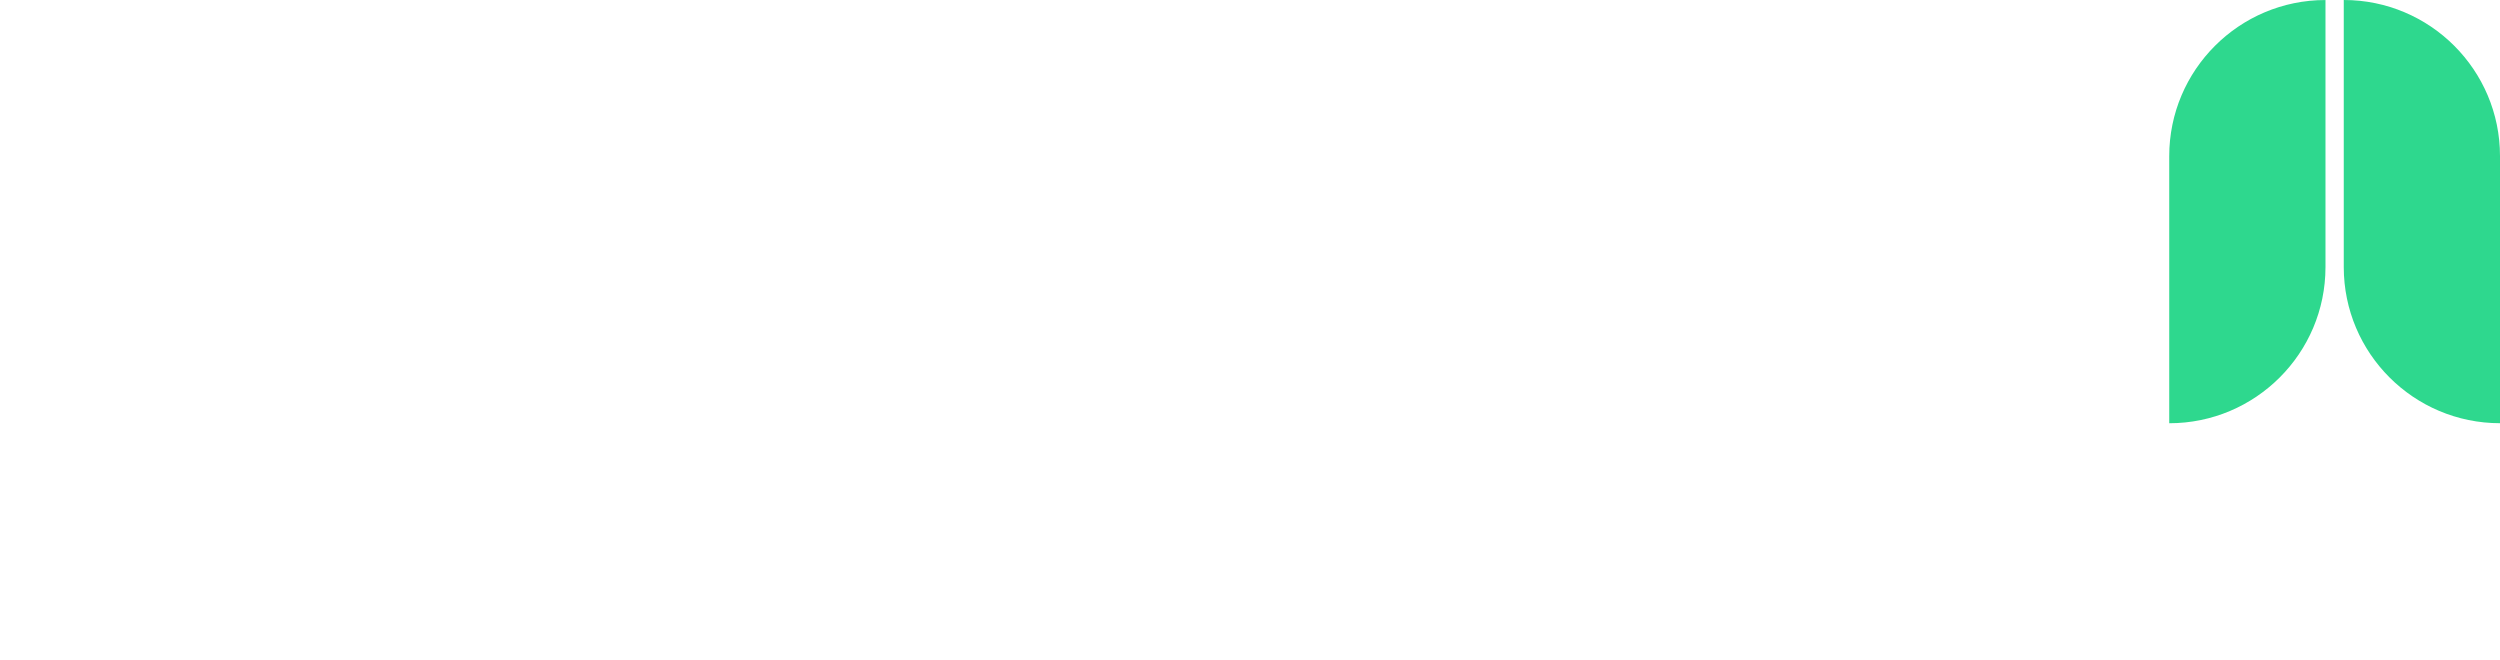 <?xml version="1.0" encoding="UTF-8" standalone="no"?>
<svg
   width="163.997"
   height="43.321"
   viewBox="0 0 163.997 43.321"
   fill="none"
   version="1.1"
   id="svg306"
   xmlns="http://www.w3.org/2000/svg"
   xmlns:svg="http://www.w3.org/2000/svg">
  <g
     clip-path="url(#clip0_116_39)"
     id="g299">
    <path
       d="m 0.354,31.991 c 0,-6.456 4.037,-11.054 10.014,-11.054 4.361,0 6.541,2.826 7.146,3.914 h 0.243 V 21.461 h 3.229 v 17.189 c 0,0.647 0.404,0.968 1.049,0.968 h 0.969 v 2.823 h -2.06 c -1.736,0 -3.028,-1.291 -3.068,-3.106 v -0.201 h -0.243 c -0.524,0.847 -2.464,3.833 -7.025,3.833 -6.017,0 -10.257,-4.561 -10.257,-10.974 z M 17.877,32.034 c 0,-5.205 -3.229,-8.191 -7.146,-8.191 -4.117,0 -7.106,3.39 -7.106,8.191 0,4.801 3.109,8.07 7.146,8.07 4.401,0 7.106,-3.67 7.106,-8.07 z"
       fill="#ffffff"
       stroke="#ffffff"
       stroke-width="1.247"
       stroke-miterlimit="10"
       id="path281"
       style="filter:url(#filter733)" />
    <path
       d="M 25.83,38.529 38.629,24.407 V 24.164 H 26.192 v -2.703 h 15.423 v 3.914 L 28.816,39.497 v 0.243 H 41.818 v 2.703 H 25.828 v -3.914 z"
       fill="#ffffff"
       stroke="#ffffff"
       stroke-width="1.247"
       stroke-miterlimit="10"
       id="path283"
       style="filter:url(#filter723)" />
    <path
       d="m 44.242,32.034 c 0,-6.697 4.604,-11.097 10.174,-11.097 6.34,0 9.973,4.438 9.973,10.733 v 1.171 H 47.511 c 0.04,4.681 2.785,7.303 7.146,7.303 2.948,0 5.653,-1.695 6.34,-4.601 l 3.109,0.727 c -1.172,3.914 -4.644,6.697 -9.489,6.697 -6.38,0 -10.377,-4.478 -10.377,-10.934 z m 16.878,-1.775 c -0.201,-4.357 -3.229,-6.456 -6.702,-6.456 -3.473,0 -6.581,2.502 -6.825,6.456 z"
       fill="#ffffff"
       stroke="#ffffff"
       stroke-width="1.247"
       stroke-miterlimit="10"
       id="path285"
       style="filter:url(#filter713)" />
    <path
       d="m 68.025,21.461 h 3.189 v 3.066 h 0.243 c 0.888,-1.895 3.149,-3.59 6.421,-3.59 4.885,0 7.833,3.671 7.833,8.311 v 13.193 h -3.189 v -12.992 c 0,-3.349 -2.464,-5.528 -5.41,-5.528 -3.312,0 -5.896,2.542 -5.896,6.012 v 12.508 h -3.189 V 21.461 Z"
       fill="#ffffff"
       stroke="#ffffff"
       stroke-width="1.247"
       stroke-miterlimit="10"
       id="path287"
       style="filter:url(#filter703)" />
    <path
       d="m 92.49,36.471 v -12.305 h -3.957 v -2.703 h 4.16 v -6.092 h 2.988 v 6.092 h 6.46 v 2.703 H 95.682 V 36.431 c 0,2.259 0.928,3.227 3.149,3.227 h 3.029 v 2.783 h -2.988 c -3.836,0 -6.38,-1.735 -6.38,-5.972 z"
       fill="#ffffff"
       stroke="#ffffff"
       stroke-width="1.247"
       stroke-miterlimit="10"
       id="path289"
       style="filter:url(#filter693)" />
    <path
       d="m 108.721,24.166 h -3.957 v -2.703 h 7.146 v 20.98 h -3.189 z m -0.725,-8.838 c 0,-1.291 0.968,-2.299 2.301,-2.299 1.332,0 2.341,1.008 2.341,2.299 0,1.291 -0.969,2.339 -2.341,2.339 -1.373,0 -2.301,-1.008 -2.301,-2.339 z"
       fill="#ffffff"
       stroke="#ffffff"
       stroke-width="1.247"
       stroke-miterlimit="10"
       id="path291"
       style="filter:url(#filter683)" />
    <path
       d="m 116.271,31.951 c 0,-6.335 4.724,-11.014 10.982,-11.014 6.257,0 10.942,4.721 10.942,11.014 0,6.293 -4.685,11.014 -10.982,11.014 -6.298,0 -10.942,-4.641 -10.942,-11.014 z m 18.654,0 c 0,-4.641 -3.189,-8.111 -7.712,-8.111 -4.524,0 -7.673,3.51 -7.673,8.111 0,4.601 3.189,8.111 7.673,8.111 4.483,0 7.712,-3.43 7.712,-8.111 z"
       fill="#ffffff"
       stroke="#ffffff"
       stroke-width="1.247"
       stroke-miterlimit="10"
       id="path293"
       style="filter:url(#filter673)" />
    <path
       d="M 142.299,27.764 V 10.244 c 0,-5.654 4.594,-10.242 10.25,-10.242 V 17.522 c 0,5.654 -4.594,10.242 -10.25,10.242 z"
       fill="#2ed88e"
       id="path295" />
    <path
       d="M 153.748,17.52 V -1.90735e-5 c 5.658,0 10.249,4.591 10.249,10.242 v 17.52 c -5.657,0 -10.249,-4.591 -10.249,-10.242 z"
       fill="#2ed88e"
       id="path297" />
  </g>
  <defs
     id="defs304">
    <clipPath
       id="clip0_116_39">
      <rect
         width="164"
         height="43.321"
         fill="#ffffff"
         id="rect301"
         x="0"
         y="0" />
    </clipPath>
    <filter
       style="color-interpolation-filters:sRGB"
       id="filter673"
       x="-0.028"
       y="-0.028"
       width="1.057"
       height="1.057">
      <feColorMatrix
         type="luminanceToAlpha"
         result="result2"
         id="feColorMatrix665" />
      <feComposite
         in2="SourceGraphic"
         operator="arithmetic"
         in="result2"
         k3="2"
         result="result4"
         id="feComposite667"
         k1="0"
         k2="0"
         k4="0" />
      <feBlend
         in="result4"
         mode="multiply"
         result="result3"
         in2="result2"
         id="feBlend669" />
      <feComposite
         in2="SourceGraphic"
         operator="in"
         in="result3"
         id="feComposite671" />
    </filter>
    <filter
       style="color-interpolation-filters:sRGB"
       id="filter683"
       x="-0.079"
       y="-0.021"
       width="1.158"
       height="1.042">
      <feColorMatrix
         type="luminanceToAlpha"
         result="result2"
         id="feColorMatrix675" />
      <feComposite
         in2="SourceGraphic"
         operator="arithmetic"
         in="result2"
         k3="2"
         result="result4"
         id="feComposite677"
         k1="0"
         k2="0"
         k4="0" />
      <feBlend
         in="result4"
         mode="multiply"
         result="result3"
         in2="result2"
         id="feBlend679" />
      <feComposite
         in2="SourceGraphic"
         operator="in"
         in="result3"
         id="feComposite681" />
    </filter>
    <filter
       style="color-interpolation-filters:sRGB"
       id="filter693"
       x="-0.046"
       y="-0.023"
       width="1.092"
       height="1.046">
      <feColorMatrix
         type="luminanceToAlpha"
         result="result2"
         id="feColorMatrix685" />
      <feComposite
         in2="SourceGraphic"
         operator="arithmetic"
         in="result2"
         k3="2"
         result="result4"
         id="feComposite687"
         k1="0"
         k2="0"
         k4="0" />
      <feBlend
         in="result4"
         mode="multiply"
         result="result3"
         in2="result2"
         id="feBlend689" />
      <feComposite
         in2="SourceGraphic"
         operator="in"
         in="result3"
         id="feComposite691" />
    </filter>
    <filter
       style="color-interpolation-filters:sRGB"
       id="filter703"
       x="-0.035"
       y="-0.029"
       width="1.07"
       height="1.058">
      <feColorMatrix
         type="luminanceToAlpha"
         result="result2"
         id="feColorMatrix695" />
      <feComposite
         in2="SourceGraphic"
         operator="arithmetic"
         in="result2"
         k3="2"
         result="result4"
         id="feComposite697"
         k1="0"
         k2="0"
         k4="0" />
      <feBlend
         in="result4"
         mode="multiply"
         result="result3"
         in2="result2"
         id="feBlend699" />
      <feComposite
         in2="SourceGraphic"
         operator="in"
         in="result3"
         id="feComposite701" />
    </filter>
    <filter
       style="color-interpolation-filters:sRGB"
       id="filter713"
       x="-0.031"
       y="-0.028"
       width="1.062"
       height="1.057">
      <feColorMatrix
         type="luminanceToAlpha"
         result="result2"
         id="feColorMatrix705" />
      <feComposite
         in2="SourceGraphic"
         operator="arithmetic"
         in="result2"
         k3="2"
         result="result4"
         id="feComposite707"
         k1="0"
         k2="0"
         k4="0" />
      <feBlend
         in="result4"
         mode="multiply"
         result="result3"
         in2="result2"
         id="feBlend709" />
      <feComposite
         in2="SourceGraphic"
         operator="in"
         in="result3"
         id="feComposite711" />
    </filter>
    <filter
       style="color-interpolation-filters:sRGB"
       id="filter723"
       x="-0.039"
       y="-0.03"
       width="1.078"
       height="1.059">
      <feColorMatrix
         type="luminanceToAlpha"
         result="result2"
         id="feColorMatrix715" />
      <feComposite
         in2="SourceGraphic"
         operator="arithmetic"
         in="result2"
         k3="2"
         result="result4"
         id="feComposite717"
         k1="0"
         k2="0"
         k4="0" />
      <feBlend
         in="result4"
         mode="multiply"
         result="result3"
         in2="result2"
         id="feBlend719" />
      <feComposite
         in2="SourceGraphic"
         operator="in"
         in="result3"
         id="feComposite721" />
    </filter>
    <filter
       style="color-interpolation-filters:sRGB"
       id="filter733"
       x="-0.028"
       y="-0.028"
       width="1.055"
       height="1.057">
      <feColorMatrix
         type="luminanceToAlpha"
         result="result2"
         id="feColorMatrix725" />
      <feComposite
         in2="SourceGraphic"
         operator="arithmetic"
         in="result2"
         k3="2"
         result="result4"
         id="feComposite727"
         k1="0"
         k2="0"
         k4="0" />
      <feBlend
         in="result4"
         mode="multiply"
         result="result3"
         in2="result2"
         id="feBlend729" />
      <feComposite
         in2="SourceGraphic"
         operator="in"
         in="result3"
         id="feComposite731" />
    </filter>
  </defs>
</svg>
